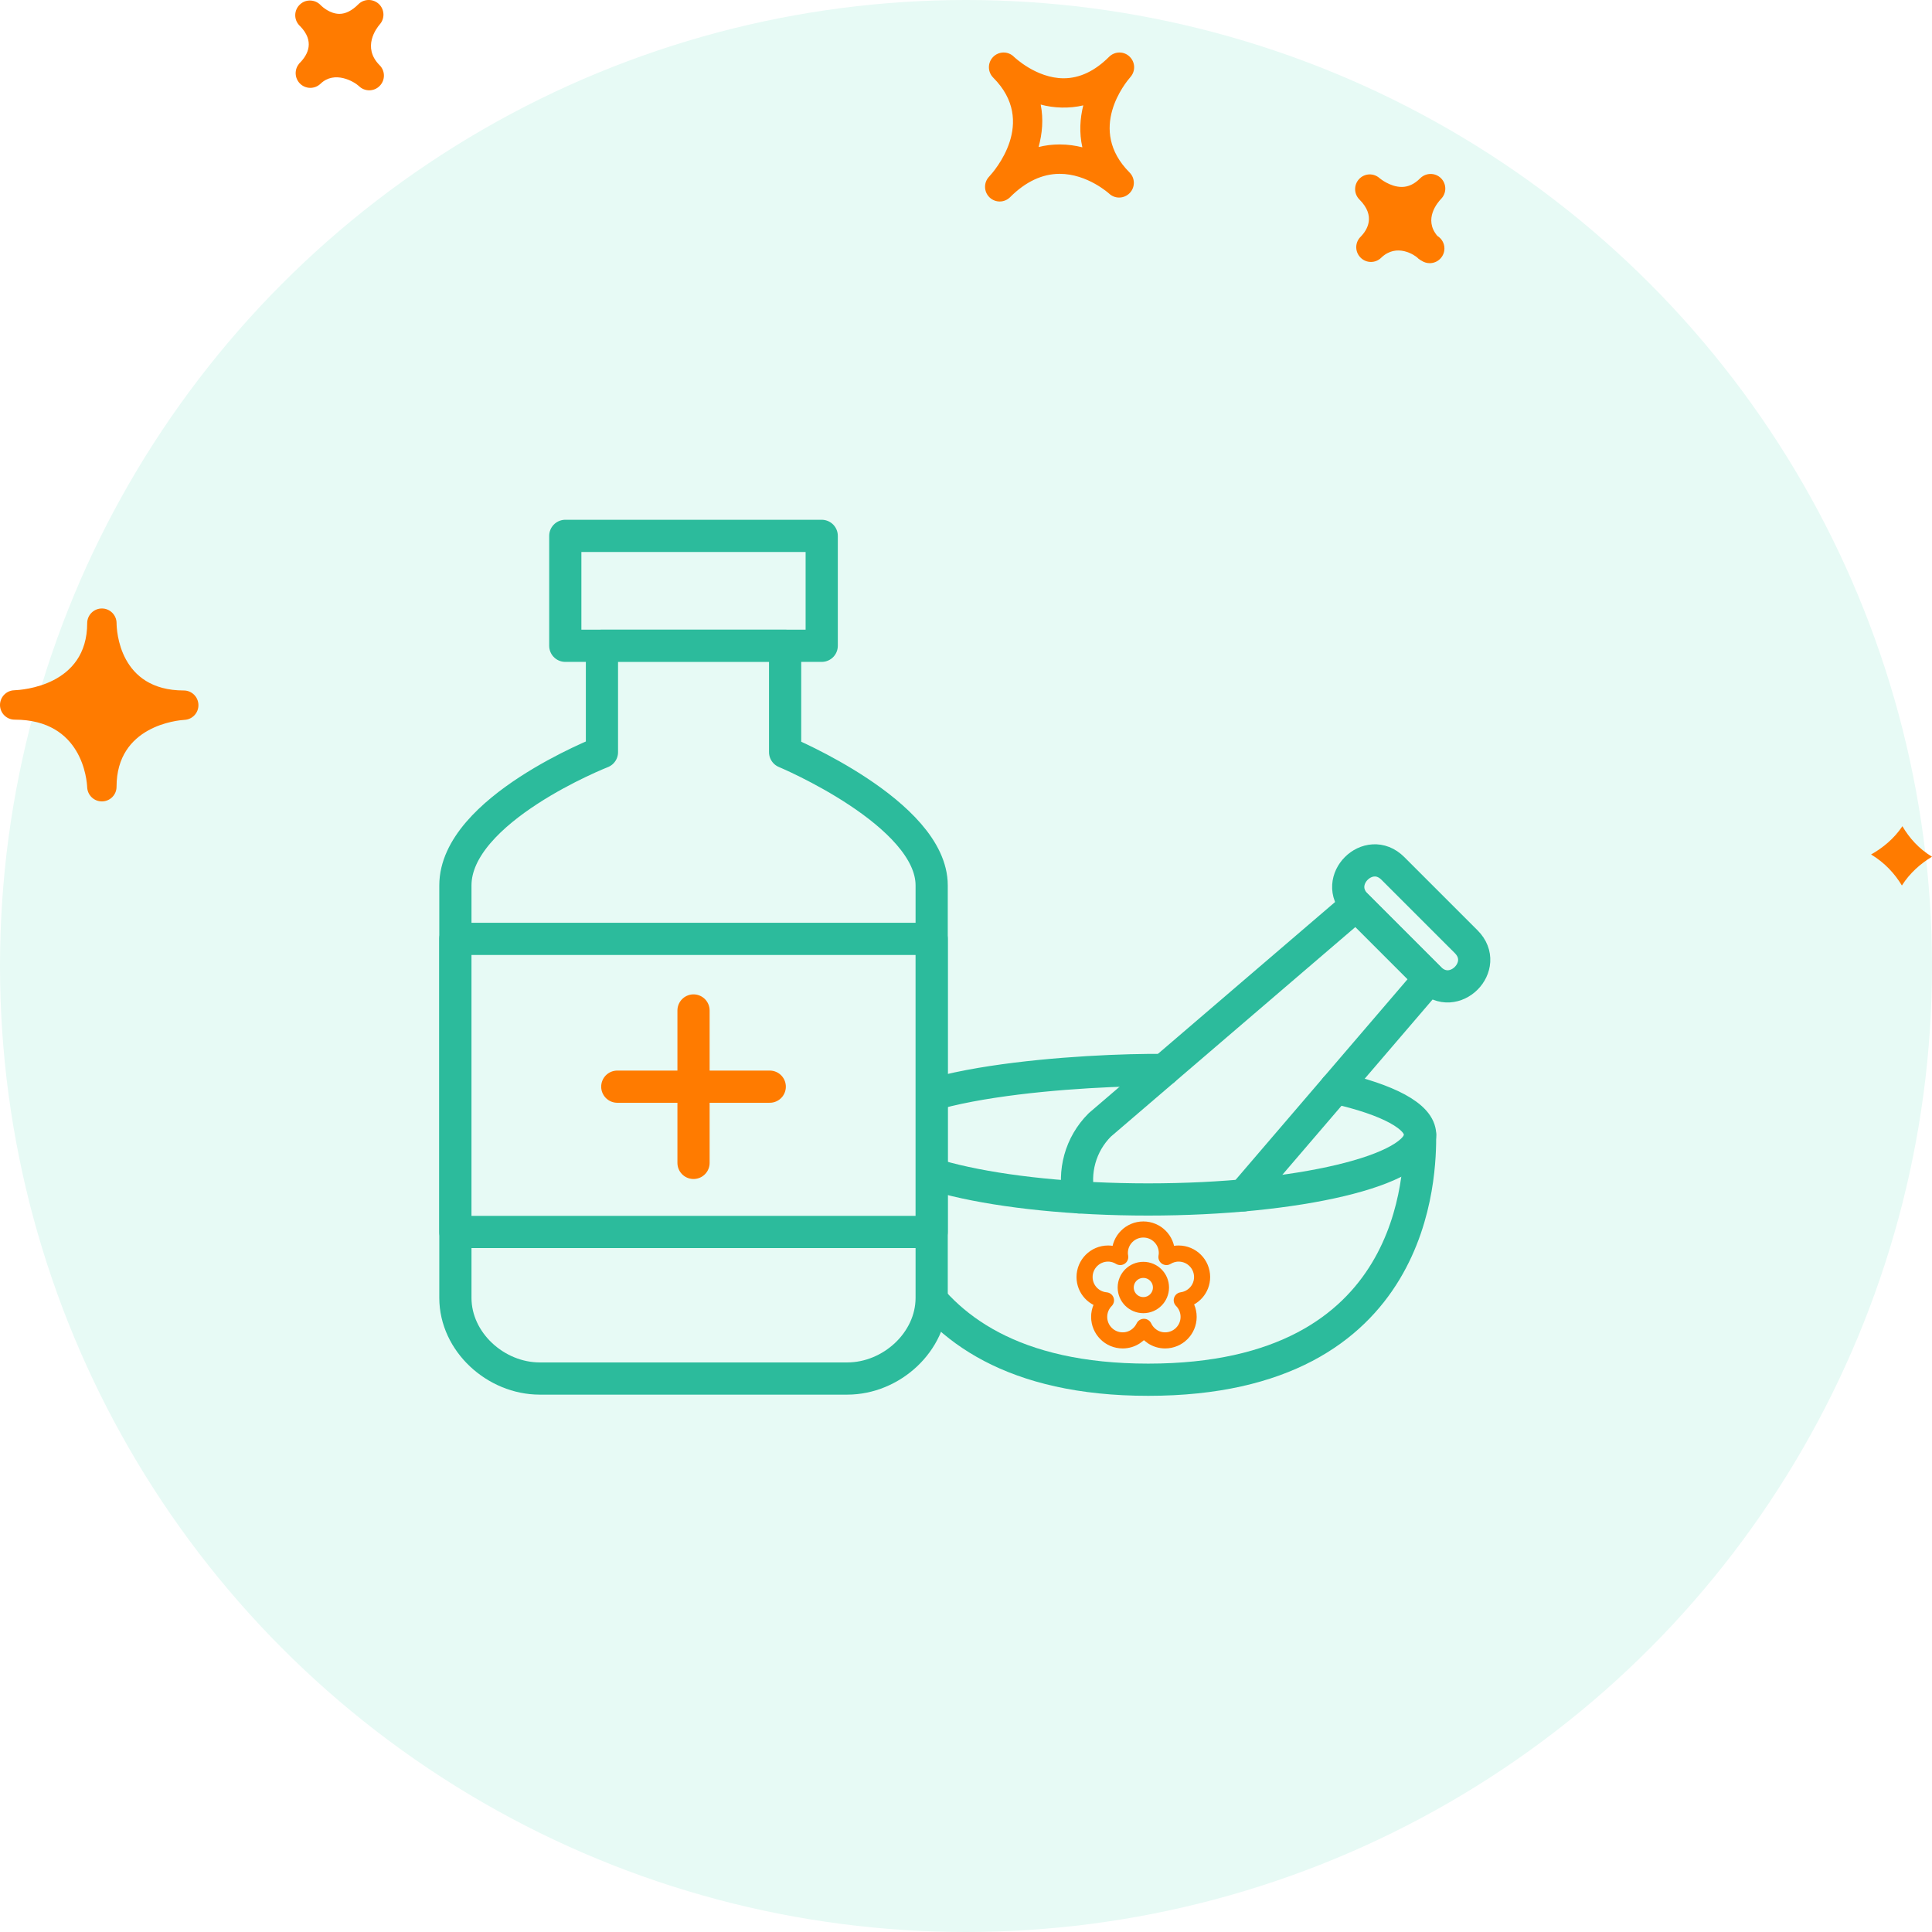 <svg xmlns="http://www.w3.org/2000/svg" width="120" height="120" viewBox="0 0 120 120">
    <rect x="0" y="0" width="120" height="120" fill="#333333" stroke="none"/>
    <g fill="none" fill-rule="evenodd">
        <path fill="#FFF" stroke="#FF7B00" stroke-width="2" d="M-1188 -3944H252V3056H-1188z"/>
        <circle cx="60" cy="60" r="60" fill="#E7FAF5"/>
        <path stroke="#2CBB9C" stroke-linecap="round" stroke-linejoin="round" stroke-width="2" d="M35.111 40.111L51.038 40.111 51.038 33.284 35.111 33.284zM88.205 70.479c0 2.295-.056 15.218-16.885 15.218-16.828 0-16.907-12.923-16.907-15.218"/>
        <path stroke="#FF7B00" stroke-linecap="round" stroke-linejoin="round" d="M72.11 79.969c0 .604-.49 1.095-1.095 1.095s-1.095-.49-1.095-1.095.49-1.095 1.095-1.095c.604 0 1.095.49 1.095 1.095z"/>
        <path stroke="#FF7B00" stroke-linecap="round" stroke-linejoin="round" d="M74.665 79.32c0-.806-.654-1.46-1.46-1.46-.277 0-.534.082-.755.216.014-.081.025-.165.025-.25 0-.807-.654-1.46-1.46-1.46-.806 0-1.46.653-1.46 1.46 0 .085.012.169.025.25-.22-.134-.477-.216-.755-.216-.806 0-1.46.654-1.46 1.46 0 .762.585 1.38 1.33 1.447-.261.264-.423.626-.423 1.027 0 .806.654 1.46 1.46 1.46.585 0 1.085-.346 1.319-.842.233.496.733.842 1.317.842.807 0 1.46-.654 1.46-1.46 0-.403-.163-.77-.427-1.033.712-.097 1.264-.701 1.264-1.44z"/>
        <path stroke="#2CBB9C" stroke-linecap="round" stroke-linejoin="round" stroke-width="2" d="M82.963 67.566c3.228.731 5.242 1.767 5.242 2.913 0 2.22-7.566 4.022-16.896 4.022-9.331 0-16.896-1.802-16.896-4.022 0-3.326 13.322-4.079 17.871-4.018M91.066 58.49l-4.552-4.551c-1.515-1.515-3.79.76-2.274 2.277l4.55 4.55c1.516 1.516 3.793-.76 2.276-2.276z"/>
        <path stroke="#2CBB9C" stroke-linecap="round" stroke-linejoin="round" stroke-width="2" d="M77.236 74.247L88.79 60.766l-4.55-4.551L68.31 69.87c-1.221 1.22-1.652 2.932-1.291 4.5"/>
        <path fill="#E7FAF5" stroke="#2CBB9C" stroke-linecap="round" stroke-linejoin="round" stroke-width="2" d="M48.765 46.718h0v-6.606H37.388v6.606s-9.103 3.566-9.103 8.276V80.61c0 2.74 2.501 5.013 5.241 5.013h19.099c2.74 0 5.243-2.273 5.243-5.013V54.994c0-4.476-9.103-8.276-9.103-8.276z"/>
        <path fill="#E7FAF5" stroke="#2CBB9C" stroke-linecap="round" stroke-linejoin="round" stroke-width="2" d="M28.284 76.52L57.867 76.52 57.867 58.316 28.284 58.316z"/>
        <path stroke="#FF7B00" stroke-linecap="round" stroke-linejoin="round" stroke-width="2" d="M43.076 62.762L43.076 72.23M38.341 67.495L47.81 67.495"/>
        <path fill="#FF7B00" fill-rule="nonzero" d="M70.155 3.511c-.356-.34-.918-.33-1.267.018-.884.884-1.831 1.333-2.822 1.333-1.71 0-3.074-1.322-3.089-1.335-.36-.358-.934-.35-1.286.003-.357.357-.357.935 0 1.292l.004.005c2.75 2.756.052 5.81-.264 6.15-.342.363-.328.934.029 1.28.178.172.406.258.633.258.235 0 .468-.09.646-.268.962-.963 1.999-1.45 3.083-1.45 1.717 0 3.056 1.218 3.071 1.231.36.337.93.32 1.276-.038.345-.358.342-.923-.01-1.276-2.67-2.678-.228-5.606.056-5.932.326-.37.301-.934-.06-1.27zM67.227 9.15c-.435-.11-.908-.178-1.408-.178-.45 0-.884.052-1.31.16.226-.823.313-1.72.13-2.637.806.22 1.768.259 2.645.05-.203.81-.26 1.698-.057 2.605zm22.276 3.21c-.192.2-1.111 1.249-.225 2.294.264.161.438.45.438.78 0 .503-.41.912-.912.912-.185 0-.36-.056-.507-.152-.063-.032-.124-.071-.18-.119l-.005.003-.053-.055c-.174-.17-1.304-.951-2.274-.011-.353.347-.927.345-1.278-.012-.342-.342-.357-.889-.04-1.247l-.002-.002c.003 0 .028-.025.043-.039.418-.43.956-1.294-.071-2.32-.35-.35-.357-.913-.018-1.273.338-.362.901-.383 1.272-.051 0 0 .637.543 1.373.543.409 0 .787-.175 1.15-.54.354-.352.93-.358 1.29 0 .355.354.355.931-.001 1.288zM18.58 3.955l-.004-.003.054-.054c.51-.522.916-1.337.015-2.269l-.04-.038c-.01-.015-.021-.025-.028-.03-.335-.366-.316-.931.043-1.273.349-.347.923-.34 1.276.01.007.011.018.02.028.03 0 .002.004.006.007.008.092.087.566.525 1.154.525.385 0 .78-.201 1.176-.598.349-.347.908-.351 1.271-.016.357.338.382.902.053 1.271-.192.223-1.115 1.413-.01 2.53h.003v.002c.357.357.357.934 0 1.291-.178.179-.409.268-.645.268-.232 0-.464-.087-.642-.264-.292-.274-1.507-.99-2.384-.142-.364.347-.93.336-1.28-.017-.332-.34-.351-.872-.047-1.23zM5.415 48.901c.022.49.424.876.912.876h.018c.498-.01.894-.414.894-.91 0-3.79 3.795-4.13 4.23-4.156.492-.03.873-.446.855-.94-.014-.492-.417-.884-.908-.884-4.025 0-4.173-3.757-4.175-4.184v-.001c-.004-.502-.41-.908-.912-.908-.496 0-.902.398-.913.891V38.704c0 3.902-4.069 4.152-4.532 4.17-.499.017-.89.43-.884.929.011.497.414.896.912.896 4.21.002 4.484 3.772 4.503 4.202zm112.747 2.417c.424.726 1.02 1.4 1.838 1.894-.708.426-1.376 1.01-1.87 1.788-.442-.733-1.066-1.417-1.914-1.927.738-.415 1.429-.987 1.946-1.755z"/>
    </g>
</svg>
